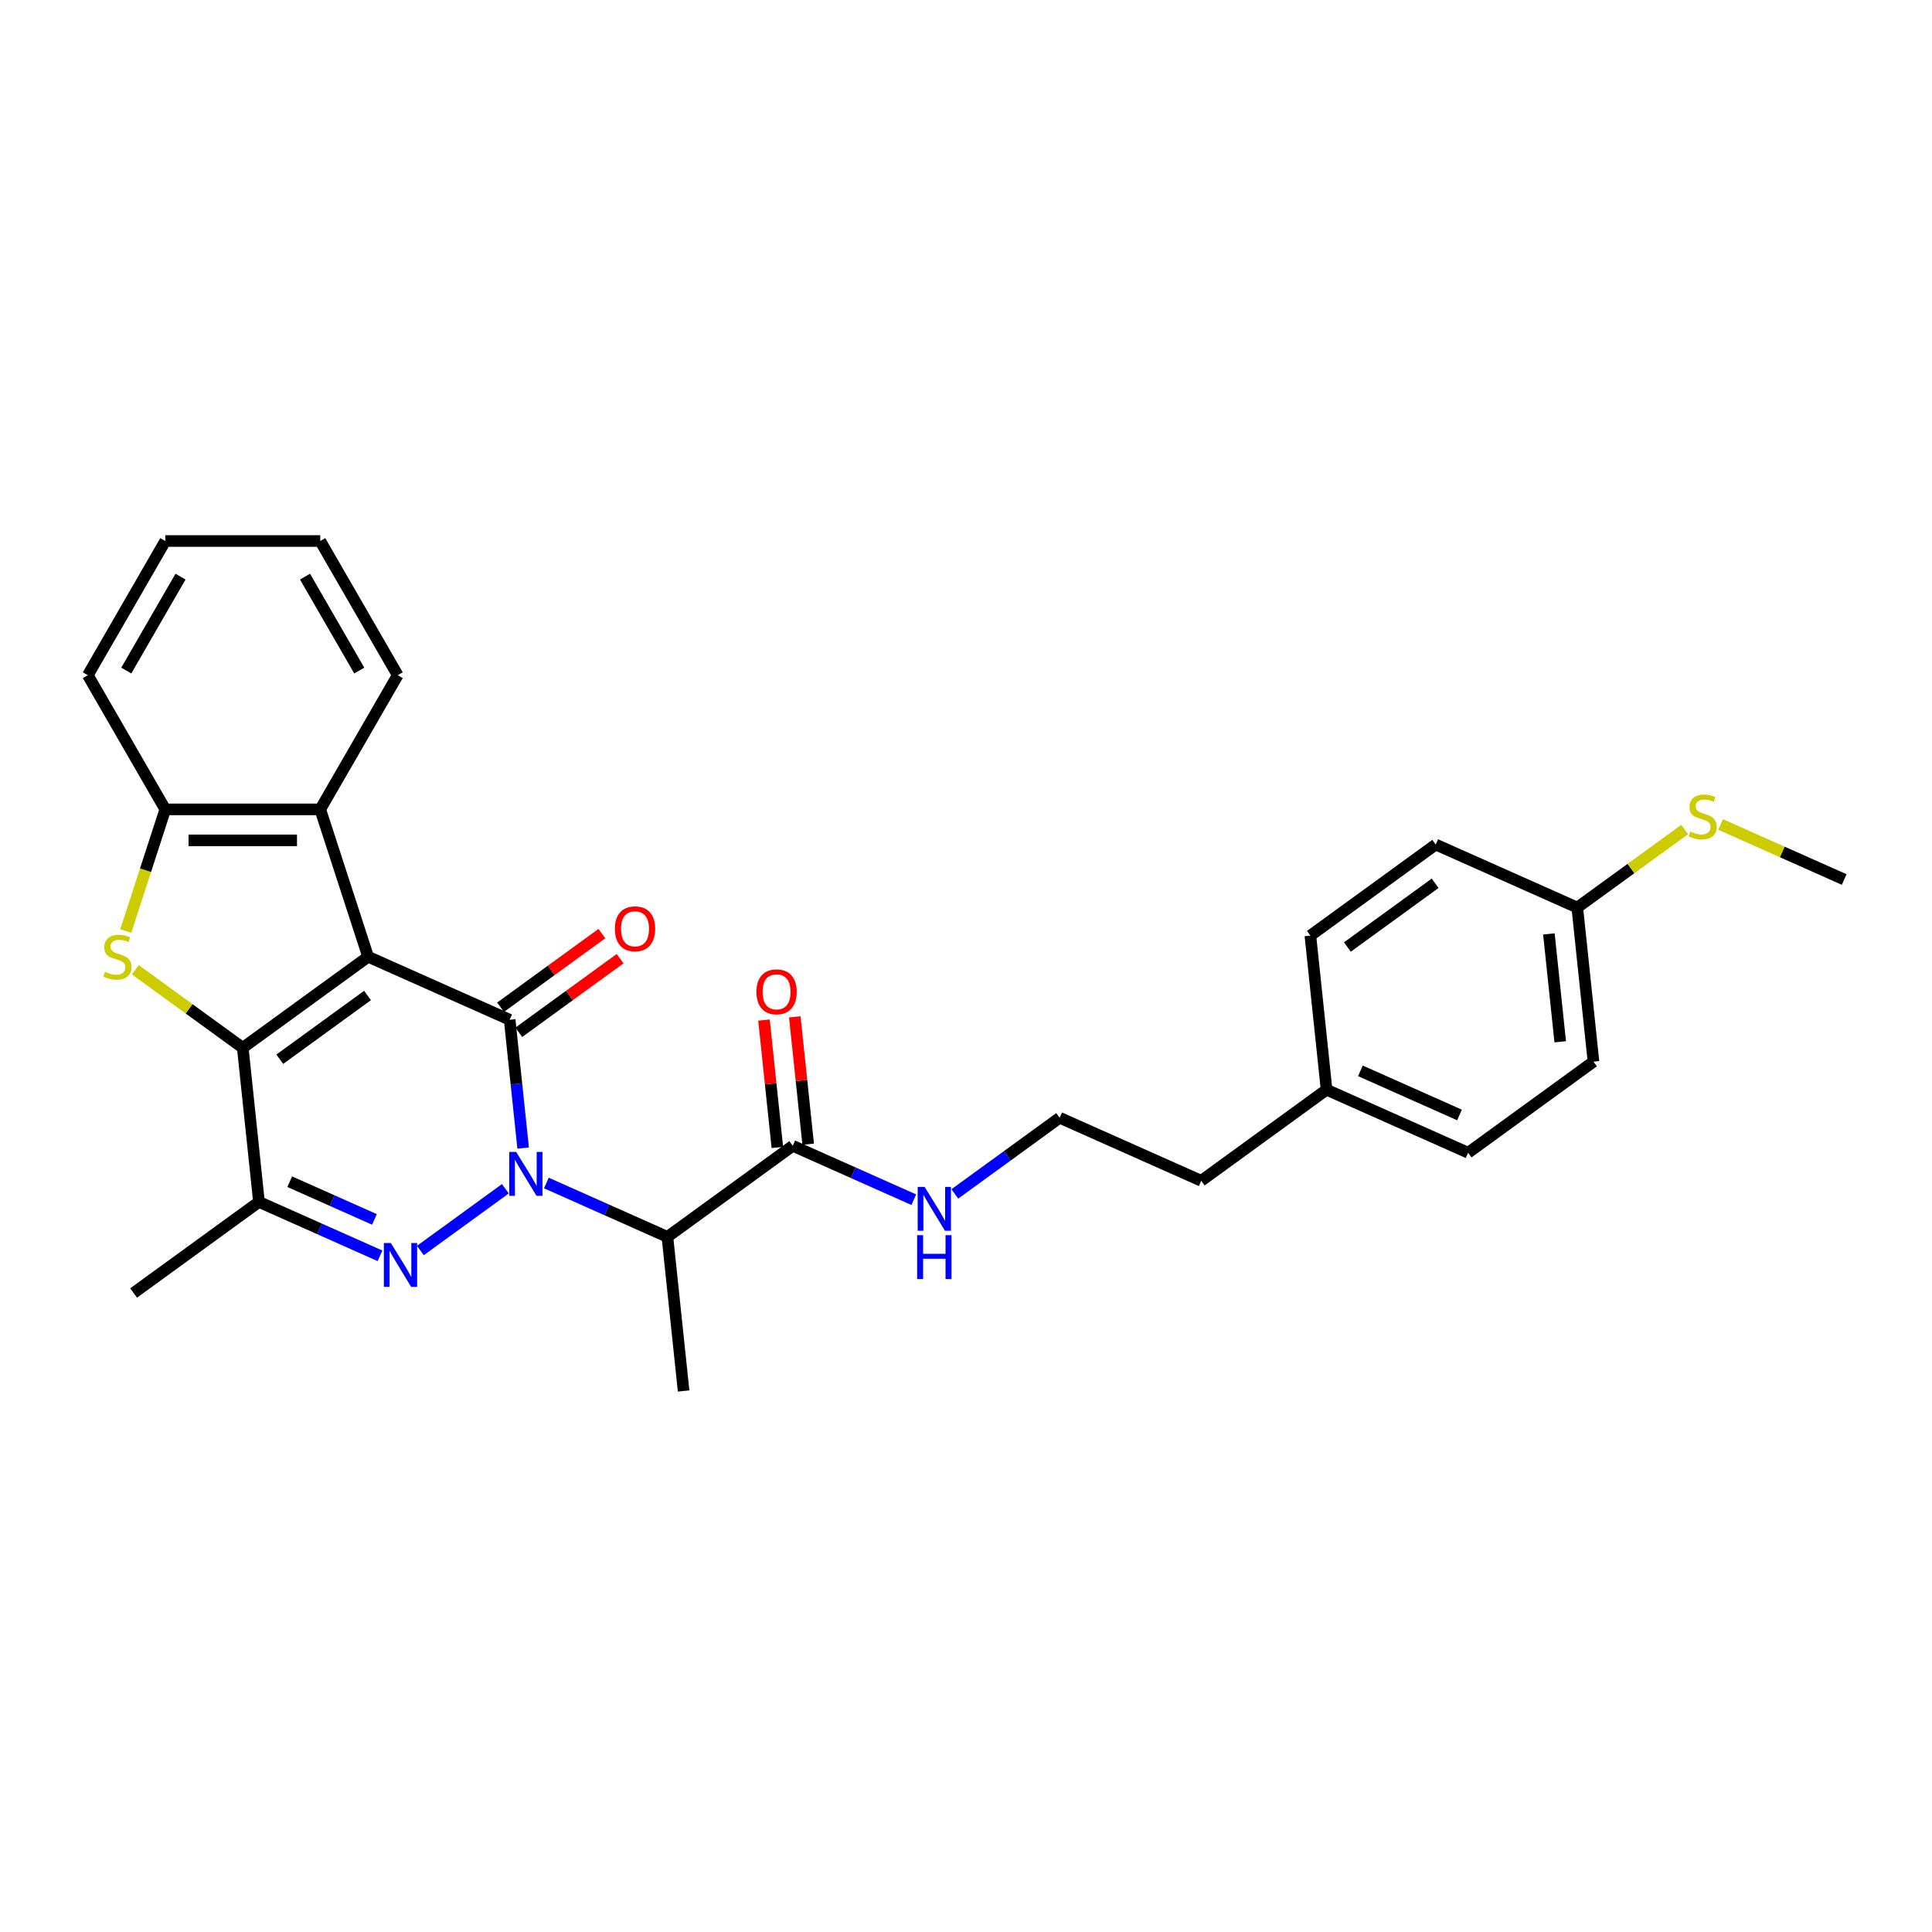 <?xml version='1.0' encoding='iso-8859-1'?>
<svg version='1.1' baseProfile='full'
              xmlns='http://www.w3.org/2000/svg'
                      xmlns:rdkit='http://www.rdkit.org/xml'
                      xmlns:xlink='http://www.w3.org/1999/xlink'
                  xml:space='preserve'
width='1000px' height='1000px' viewBox='0 0 1000 1000'>
<!-- END OF HEADER -->
<rect style='opacity:1.0;fill:#FFFFFF;stroke:none' width='1000' height='1000' x='0' y='0'> </rect>
<path class='bond-1' d='M 190.537,495.212 L 263.803,527.832' style='fill:none;fill-rule:evenodd;stroke:#000000;stroke-width:6px;stroke-linecap:butt;stroke-linejoin:miter;stroke-opacity:1' />
<path class='bond-2' d='M 190.537,495.212 L 125.654,542.352' style='fill:none;fill-rule:evenodd;stroke:#000000;stroke-width:6px;stroke-linecap:butt;stroke-linejoin:miter;stroke-opacity:1' />
<path class='bond-2' d='M 190.232,515.259 L 144.814,548.257' style='fill:none;fill-rule:evenodd;stroke:#000000;stroke-width:6px;stroke-linecap:butt;stroke-linejoin:miter;stroke-opacity:1' />
<path class='bond-7' d='M 190.537,495.212 L 165.754,418.937' style='fill:none;fill-rule:evenodd;stroke:#000000;stroke-width:6px;stroke-linecap:butt;stroke-linejoin:miter;stroke-opacity:1' />
<path class='bond-0' d='M 270.781,594.231 L 267.292,561.031' style='fill:none;fill-rule:evenodd;stroke:#0000FF;stroke-width:6px;stroke-linecap:butt;stroke-linejoin:miter;stroke-opacity:1' />
<path class='bond-0' d='M 267.292,561.031 L 263.803,527.832' style='fill:none;fill-rule:evenodd;stroke:#000000;stroke-width:6px;stroke-linecap:butt;stroke-linejoin:miter;stroke-opacity:1' />
<path class='bond-6' d='M 282.804,612.319 L 314.128,626.266' style='fill:none;fill-rule:evenodd;stroke:#0000FF;stroke-width:6px;stroke-linecap:butt;stroke-linejoin:miter;stroke-opacity:1' />
<path class='bond-6' d='M 314.128,626.266 L 345.452,640.212' style='fill:none;fill-rule:evenodd;stroke:#000000;stroke-width:6px;stroke-linecap:butt;stroke-linejoin:miter;stroke-opacity:1' />
<path class='bond-30' d='M 261.567,615.307 L 217.593,647.256' style='fill:none;fill-rule:evenodd;stroke:#0000FF;stroke-width:6px;stroke-linecap:butt;stroke-linejoin:miter;stroke-opacity:1' />
<path class='bond-10' d='M 268.517,534.32 L 294.742,515.266' style='fill:none;fill-rule:evenodd;stroke:#000000;stroke-width:6px;stroke-linecap:butt;stroke-linejoin:miter;stroke-opacity:1' />
<path class='bond-10' d='M 294.742,515.266 L 320.968,496.212' style='fill:none;fill-rule:evenodd;stroke:#FF0000;stroke-width:6px;stroke-linecap:butt;stroke-linejoin:miter;stroke-opacity:1' />
<path class='bond-10' d='M 259.089,521.343 L 285.314,502.289' style='fill:none;fill-rule:evenodd;stroke:#000000;stroke-width:6px;stroke-linecap:butt;stroke-linejoin:miter;stroke-opacity:1' />
<path class='bond-10' d='M 285.314,502.289 L 311.54,483.235' style='fill:none;fill-rule:evenodd;stroke:#FF0000;stroke-width:6px;stroke-linecap:butt;stroke-linejoin:miter;stroke-opacity:1' />
<path class='bond-4' d='M 125.654,542.352 L 97.856,522.155' style='fill:none;fill-rule:evenodd;stroke:#000000;stroke-width:6px;stroke-linecap:butt;stroke-linejoin:miter;stroke-opacity:1' />
<path class='bond-4' d='M 97.856,522.155 L 70.058,501.959' style='fill:none;fill-rule:evenodd;stroke:#CCCC00;stroke-width:6px;stroke-linecap:butt;stroke-linejoin:miter;stroke-opacity:1' />
<path class='bond-5' d='M 125.654,542.352 L 134.037,622.112' style='fill:none;fill-rule:evenodd;stroke:#000000;stroke-width:6px;stroke-linecap:butt;stroke-linejoin:miter;stroke-opacity:1' />
<path class='bond-3' d='M 196.685,650.004 L 165.361,636.058' style='fill:none;fill-rule:evenodd;stroke:#0000FF;stroke-width:6px;stroke-linecap:butt;stroke-linejoin:miter;stroke-opacity:1' />
<path class='bond-3' d='M 165.361,636.058 L 134.037,622.112' style='fill:none;fill-rule:evenodd;stroke:#000000;stroke-width:6px;stroke-linecap:butt;stroke-linejoin:miter;stroke-opacity:1' />
<path class='bond-3' d='M 193.811,631.167 L 171.885,621.405' style='fill:none;fill-rule:evenodd;stroke:#0000FF;stroke-width:6px;stroke-linecap:butt;stroke-linejoin:miter;stroke-opacity:1' />
<path class='bond-3' d='M 171.885,621.405 L 149.958,611.643' style='fill:none;fill-rule:evenodd;stroke:#000000;stroke-width:6px;stroke-linecap:butt;stroke-linejoin:miter;stroke-opacity:1' />
<path class='bond-29' d='M 65.102,481.883 L 75.328,450.41' style='fill:none;fill-rule:evenodd;stroke:#CCCC00;stroke-width:6px;stroke-linecap:butt;stroke-linejoin:miter;stroke-opacity:1' />
<path class='bond-29' d='M 75.328,450.41 L 85.554,418.937' style='fill:none;fill-rule:evenodd;stroke:#000000;stroke-width:6px;stroke-linecap:butt;stroke-linejoin:miter;stroke-opacity:1' />
<path class='bond-15' d='M 134.037,622.112 L 69.154,669.252' style='fill:none;fill-rule:evenodd;stroke:#000000;stroke-width:6px;stroke-linecap:butt;stroke-linejoin:miter;stroke-opacity:1' />
<path class='bond-9' d='M 345.452,640.212 L 410.334,593.072' style='fill:none;fill-rule:evenodd;stroke:#000000;stroke-width:6px;stroke-linecap:butt;stroke-linejoin:miter;stroke-opacity:1' />
<path class='bond-16' d='M 345.452,640.212 L 353.835,719.972' style='fill:none;fill-rule:evenodd;stroke:#000000;stroke-width:6px;stroke-linecap:butt;stroke-linejoin:miter;stroke-opacity:1' />
<path class='bond-8' d='M 165.754,418.937 L 85.554,418.937' style='fill:none;fill-rule:evenodd;stroke:#000000;stroke-width:6px;stroke-linecap:butt;stroke-linejoin:miter;stroke-opacity:1' />
<path class='bond-8' d='M 153.724,434.977 L 97.584,434.977' style='fill:none;fill-rule:evenodd;stroke:#000000;stroke-width:6px;stroke-linecap:butt;stroke-linejoin:miter;stroke-opacity:1' />
<path class='bond-23' d='M 165.754,418.937 L 205.853,349.483' style='fill:none;fill-rule:evenodd;stroke:#000000;stroke-width:6px;stroke-linecap:butt;stroke-linejoin:miter;stroke-opacity:1' />
<path class='bond-24' d='M 85.554,418.937 L 45.455,349.483' style='fill:none;fill-rule:evenodd;stroke:#000000;stroke-width:6px;stroke-linecap:butt;stroke-linejoin:miter;stroke-opacity:1' />
<path class='bond-11' d='M 418.31,592.234 L 414.846,559.275' style='fill:none;fill-rule:evenodd;stroke:#000000;stroke-width:6px;stroke-linecap:butt;stroke-linejoin:miter;stroke-opacity:1' />
<path class='bond-11' d='M 414.846,559.275 L 411.382,526.316' style='fill:none;fill-rule:evenodd;stroke:#FF0000;stroke-width:6px;stroke-linecap:butt;stroke-linejoin:miter;stroke-opacity:1' />
<path class='bond-11' d='M 402.358,593.91 L 398.894,560.951' style='fill:none;fill-rule:evenodd;stroke:#000000;stroke-width:6px;stroke-linecap:butt;stroke-linejoin:miter;stroke-opacity:1' />
<path class='bond-11' d='M 398.894,560.951 L 395.43,527.992' style='fill:none;fill-rule:evenodd;stroke:#FF0000;stroke-width:6px;stroke-linecap:butt;stroke-linejoin:miter;stroke-opacity:1' />
<path class='bond-12' d='M 410.334,593.072 L 441.658,607.018' style='fill:none;fill-rule:evenodd;stroke:#000000;stroke-width:6px;stroke-linecap:butt;stroke-linejoin:miter;stroke-opacity:1' />
<path class='bond-12' d='M 441.658,607.018 L 472.982,620.964' style='fill:none;fill-rule:evenodd;stroke:#0000FF;stroke-width:6px;stroke-linecap:butt;stroke-linejoin:miter;stroke-opacity:1' />
<path class='bond-22' d='M 494.219,617.977 L 521.351,598.265' style='fill:none;fill-rule:evenodd;stroke:#0000FF;stroke-width:6px;stroke-linecap:butt;stroke-linejoin:miter;stroke-opacity:1' />
<path class='bond-22' d='M 521.351,598.265 L 548.483,578.552' style='fill:none;fill-rule:evenodd;stroke:#000000;stroke-width:6px;stroke-linecap:butt;stroke-linejoin:miter;stroke-opacity:1' />
<path class='bond-13' d='M 816.397,469.752 L 824.78,549.512' style='fill:none;fill-rule:evenodd;stroke:#000000;stroke-width:6px;stroke-linecap:butt;stroke-linejoin:miter;stroke-opacity:1' />
<path class='bond-13' d='M 801.702,483.392 L 807.571,539.224' style='fill:none;fill-rule:evenodd;stroke:#000000;stroke-width:6px;stroke-linecap:butt;stroke-linejoin:miter;stroke-opacity:1' />
<path class='bond-14' d='M 816.397,469.752 L 844.195,449.555' style='fill:none;fill-rule:evenodd;stroke:#000000;stroke-width:6px;stroke-linecap:butt;stroke-linejoin:miter;stroke-opacity:1' />
<path class='bond-14' d='M 844.195,449.555 L 871.993,429.359' style='fill:none;fill-rule:evenodd;stroke:#CCCC00;stroke-width:6px;stroke-linecap:butt;stroke-linejoin:miter;stroke-opacity:1' />
<path class='bond-32' d='M 816.397,469.752 L 743.131,437.132' style='fill:none;fill-rule:evenodd;stroke:#000000;stroke-width:6px;stroke-linecap:butt;stroke-linejoin:miter;stroke-opacity:1' />
<path class='bond-26' d='M 890.567,426.747 L 922.556,440.989' style='fill:none;fill-rule:evenodd;stroke:#CCCC00;stroke-width:6px;stroke-linecap:butt;stroke-linejoin:miter;stroke-opacity:1' />
<path class='bond-26' d='M 922.556,440.989 L 954.545,455.232' style='fill:none;fill-rule:evenodd;stroke:#000000;stroke-width:6px;stroke-linecap:butt;stroke-linejoin:miter;stroke-opacity:1' />
<path class='bond-17' d='M 686.631,564.032 L 621.749,611.172' style='fill:none;fill-rule:evenodd;stroke:#000000;stroke-width:6px;stroke-linecap:butt;stroke-linejoin:miter;stroke-opacity:1' />
<path class='bond-20' d='M 686.631,564.032 L 678.248,484.272' style='fill:none;fill-rule:evenodd;stroke:#000000;stroke-width:6px;stroke-linecap:butt;stroke-linejoin:miter;stroke-opacity:1' />
<path class='bond-21' d='M 686.631,564.032 L 759.897,596.652' style='fill:none;fill-rule:evenodd;stroke:#000000;stroke-width:6px;stroke-linecap:butt;stroke-linejoin:miter;stroke-opacity:1' />
<path class='bond-21' d='M 704.145,554.272 L 755.431,577.106' style='fill:none;fill-rule:evenodd;stroke:#000000;stroke-width:6px;stroke-linecap:butt;stroke-linejoin:miter;stroke-opacity:1' />
<path class='bond-18' d='M 743.131,437.132 L 678.248,484.272' style='fill:none;fill-rule:evenodd;stroke:#000000;stroke-width:6px;stroke-linecap:butt;stroke-linejoin:miter;stroke-opacity:1' />
<path class='bond-18' d='M 742.827,457.179 L 697.409,490.177' style='fill:none;fill-rule:evenodd;stroke:#000000;stroke-width:6px;stroke-linecap:butt;stroke-linejoin:miter;stroke-opacity:1' />
<path class='bond-19' d='M 824.78,549.512 L 759.897,596.652' style='fill:none;fill-rule:evenodd;stroke:#000000;stroke-width:6px;stroke-linecap:butt;stroke-linejoin:miter;stroke-opacity:1' />
<path class='bond-25' d='M 548.483,578.552 L 621.749,611.172' style='fill:none;fill-rule:evenodd;stroke:#000000;stroke-width:6px;stroke-linecap:butt;stroke-linejoin:miter;stroke-opacity:1' />
<path class='bond-27' d='M 205.853,349.483 L 165.754,280.028' style='fill:none;fill-rule:evenodd;stroke:#000000;stroke-width:6px;stroke-linecap:butt;stroke-linejoin:miter;stroke-opacity:1' />
<path class='bond-27' d='M 185.948,347.084 L 157.878,298.466' style='fill:none;fill-rule:evenodd;stroke:#000000;stroke-width:6px;stroke-linecap:butt;stroke-linejoin:miter;stroke-opacity:1' />
<path class='bond-31' d='M 45.455,349.483 L 85.554,280.028' style='fill:none;fill-rule:evenodd;stroke:#000000;stroke-width:6px;stroke-linecap:butt;stroke-linejoin:miter;stroke-opacity:1' />
<path class='bond-31' d='M 65.361,347.084 L 93.43,298.466' style='fill:none;fill-rule:evenodd;stroke:#000000;stroke-width:6px;stroke-linecap:butt;stroke-linejoin:miter;stroke-opacity:1' />
<path class='bond-28' d='M 165.754,280.028 L 85.554,280.028' style='fill:none;fill-rule:evenodd;stroke:#000000;stroke-width:6px;stroke-linecap:butt;stroke-linejoin:miter;stroke-opacity:1' />
<path  class='atom-1' d='M 267.165 596.236
L 274.608 608.266
Q 275.346 609.453, 276.533 611.602
Q 277.719 613.751, 277.784 613.88
L 277.784 596.236
L 280.799 596.236
L 280.799 618.948
L 277.687 618.948
L 269.7 605.795
Q 268.769 604.256, 267.775 602.491
Q 266.812 600.727, 266.524 600.181
L 266.524 618.948
L 263.572 618.948
L 263.572 596.236
L 267.165 596.236
' fill='#0000FF'/>
<path  class='atom-4' d='M 202.282 643.376
L 209.725 655.406
Q 210.463 656.593, 211.65 658.742
Q 212.837 660.891, 212.901 661.02
L 212.901 643.376
L 215.916 643.376
L 215.916 666.088
L 212.805 666.088
L 204.817 652.935
Q 203.886 651.396, 202.892 649.631
Q 201.93 647.867, 201.641 647.322
L 201.641 666.088
L 198.69 666.088
L 198.69 643.376
L 202.282 643.376
' fill='#0000FF'/>
<path  class='atom-5' d='M 54.355 503.007
Q 54.612 503.103, 55.671 503.552
Q 56.729 504.002, 57.884 504.29
Q 59.071 504.547, 60.226 504.547
Q 62.375 504.547, 63.626 503.52
Q 64.877 502.462, 64.877 500.633
Q 64.877 499.382, 64.236 498.612
Q 63.626 497.842, 62.664 497.425
Q 61.702 497.008, 60.098 496.527
Q 58.077 495.917, 56.858 495.34
Q 55.671 494.763, 54.804 493.544
Q 53.97 492.325, 53.97 490.271
Q 53.97 487.416, 55.895 485.652
Q 57.852 483.888, 61.702 483.888
Q 64.332 483.888, 67.316 485.139
L 66.578 487.609
Q 63.851 486.486, 61.798 486.486
Q 59.584 486.486, 58.365 487.416
Q 57.146 488.315, 57.178 489.886
Q 57.178 491.105, 57.788 491.843
Q 58.429 492.581, 59.328 492.998
Q 60.258 493.415, 61.798 493.896
Q 63.851 494.538, 65.07 495.18
Q 66.289 495.821, 67.155 497.136
Q 68.053 498.42, 68.053 500.633
Q 68.053 503.777, 65.936 505.477
Q 63.851 507.145, 60.354 507.145
Q 58.333 507.145, 56.793 506.696
Q 55.286 506.279, 53.489 505.541
L 54.355 503.007
' fill='#CCCC00'/>
<path  class='atom-11' d='M 318.259 480.756
Q 318.259 475.302, 320.954 472.255
Q 323.649 469.207, 328.685 469.207
Q 333.722 469.207, 336.417 472.255
Q 339.111 475.302, 339.111 480.756
Q 339.111 486.274, 336.384 489.417
Q 333.658 492.529, 328.685 492.529
Q 323.681 492.529, 320.954 489.417
Q 318.259 486.306, 318.259 480.756
M 328.685 489.963
Q 332.15 489.963, 334.011 487.653
Q 335.903 485.311, 335.903 480.756
Q 335.903 476.297, 334.011 474.051
Q 332.15 471.774, 328.685 471.774
Q 325.221 471.774, 323.328 474.019
Q 321.467 476.265, 321.467 480.756
Q 321.467 485.343, 323.328 487.653
Q 325.221 489.963, 328.685 489.963
' fill='#FF0000'/>
<path  class='atom-12' d='M 391.525 513.376
Q 391.525 507.922, 394.22 504.875
Q 396.915 501.827, 401.951 501.827
Q 406.988 501.827, 409.682 504.875
Q 412.377 507.922, 412.377 513.376
Q 412.377 518.894, 409.65 522.037
Q 406.924 525.149, 401.951 525.149
Q 396.947 525.149, 394.22 522.037
Q 391.525 518.926, 391.525 513.376
M 401.951 522.583
Q 405.416 522.583, 407.276 520.273
Q 409.169 517.931, 409.169 513.376
Q 409.169 508.917, 407.276 506.671
Q 405.416 504.394, 401.951 504.394
Q 398.487 504.394, 396.594 506.639
Q 394.733 508.885, 394.733 513.376
Q 394.733 517.963, 396.594 520.273
Q 398.487 522.583, 401.951 522.583
' fill='#FF0000'/>
<path  class='atom-13' d='M 478.58 614.336
L 486.022 626.366
Q 486.76 627.553, 487.947 629.702
Q 489.134 631.851, 489.198 631.98
L 489.198 614.336
L 492.214 614.336
L 492.214 637.048
L 489.102 637.048
L 481.114 623.895
Q 480.184 622.356, 479.189 620.591
Q 478.227 618.827, 477.938 618.282
L 477.938 637.048
L 474.987 637.048
L 474.987 614.336
L 478.58 614.336
' fill='#0000FF'/>
<path  class='atom-13' d='M 474.714 639.319
L 477.794 639.319
L 477.794 648.975
L 489.407 648.975
L 489.407 639.319
L 492.486 639.319
L 492.486 662.032
L 489.407 662.032
L 489.407 651.542
L 477.794 651.542
L 477.794 662.032
L 474.714 662.032
L 474.714 639.319
' fill='#0000FF'/>
<path  class='atom-15' d='M 874.864 430.407
Q 875.12 430.503, 876.179 430.952
Q 877.238 431.402, 878.392 431.69
Q 879.579 431.947, 880.734 431.947
Q 882.884 431.947, 884.135 430.92
Q 885.386 429.862, 885.386 428.033
Q 885.386 426.782, 884.744 426.012
Q 884.135 425.242, 883.172 424.825
Q 882.21 424.408, 880.606 423.927
Q 878.585 423.317, 877.366 422.74
Q 876.179 422.163, 875.313 420.944
Q 874.479 419.725, 874.479 417.671
Q 874.479 414.816, 876.403 413.052
Q 878.36 411.288, 882.21 411.288
Q 884.84 411.288, 887.824 412.539
L 887.086 415.009
Q 884.359 413.886, 882.306 413.886
Q 880.093 413.886, 878.874 414.816
Q 877.655 415.715, 877.687 417.286
Q 877.687 418.505, 878.296 419.243
Q 878.938 419.981, 879.836 420.398
Q 880.766 420.815, 882.306 421.296
Q 884.359 421.938, 885.578 422.58
Q 886.797 423.221, 887.663 424.536
Q 888.562 425.82, 888.562 428.033
Q 888.562 431.177, 886.444 432.877
Q 884.359 434.545, 880.863 434.545
Q 878.842 434.545, 877.302 434.096
Q 875.794 433.679, 873.997 432.941
L 874.864 430.407
' fill='#CCCC00'/>
</svg>
